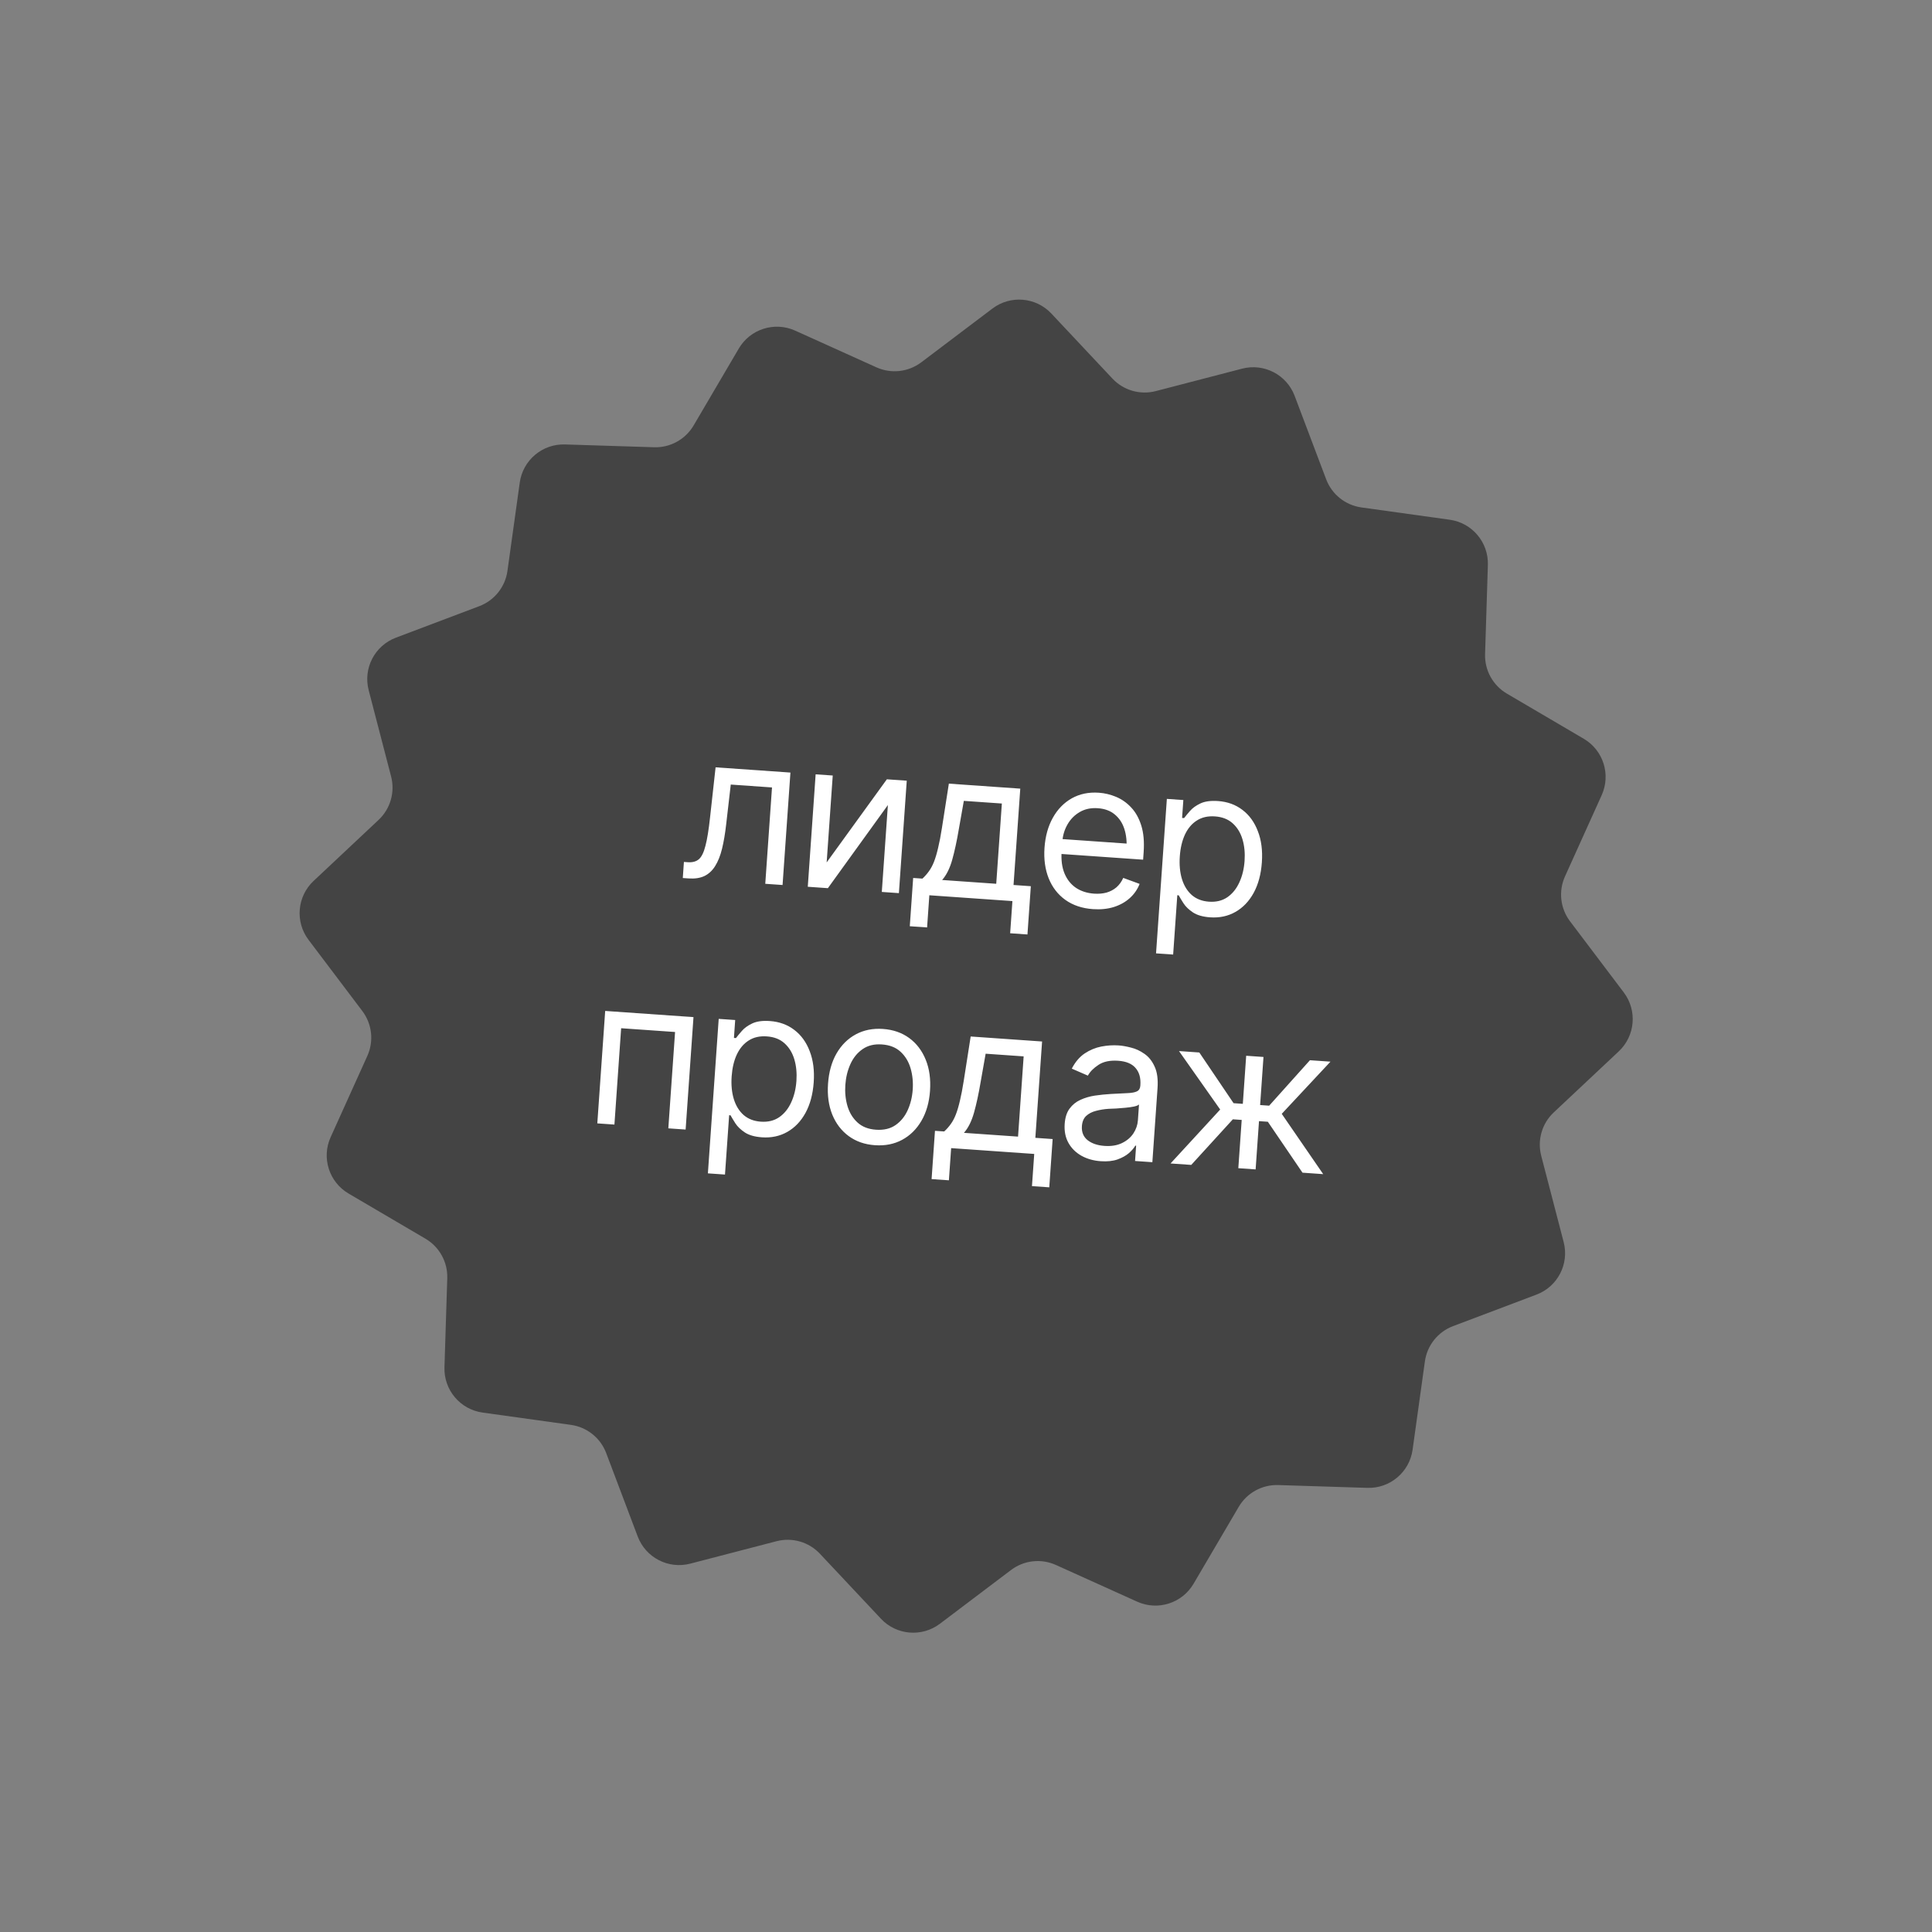<?xml version="1.0" encoding="UTF-8"?> <svg xmlns="http://www.w3.org/2000/svg" width="131" height="131" viewBox="0 0 131 131" fill="none"><rect x="0" y="0" width="131" height="131" fill="#808080" stroke="none"/> <path d="M84.221 24.997C85.705 24.611 87.241 25.406 87.783 26.84L89.92 32.496C90.308 33.523 91.225 34.256 92.312 34.407L98.301 35.241C99.819 35.452 100.934 36.774 100.886 38.306L100.696 44.35C100.661 45.447 101.228 46.475 102.175 47.031L107.389 50.093C108.711 50.869 109.234 52.517 108.604 53.914L106.115 59.425C105.663 60.425 105.794 61.592 106.456 62.468L110.101 67.292C111.025 68.515 110.879 70.238 109.761 71.288L105.353 75.427C104.553 76.178 104.227 77.306 104.503 78.368L106.025 84.22C106.411 85.704 105.616 87.24 104.182 87.781L98.526 89.918C97.499 90.306 96.766 91.224 96.615 92.311L95.781 98.3C95.57 99.818 94.248 100.933 92.715 100.885L86.672 100.695C85.575 100.66 84.547 101.227 83.991 102.174L80.929 107.388C80.153 108.709 78.504 109.233 77.107 108.602L71.597 106.114C70.597 105.662 69.429 105.793 68.554 106.455L63.73 110.1C62.507 111.024 60.783 110.877 59.734 109.76L55.595 105.352C54.844 104.552 53.716 104.226 52.653 104.502L46.802 106.024C45.318 106.41 43.782 105.615 43.24 104.181L41.103 98.525C40.715 97.498 39.798 96.765 38.711 96.614L32.722 95.78C31.204 95.569 30.089 94.246 30.137 92.714L30.327 86.671C30.362 85.574 29.794 84.546 28.848 83.99L23.634 80.928C22.312 80.151 21.788 78.503 22.419 77.106L24.908 71.596C25.359 70.595 25.229 69.428 24.567 68.552L20.922 63.728C19.998 62.505 20.144 60.782 21.262 59.733L25.67 55.594C26.47 54.843 26.796 53.714 26.52 52.652L24.998 46.8C24.612 45.317 25.407 43.781 26.841 43.239L32.497 41.102C33.524 40.714 34.257 39.797 34.408 38.709L35.242 32.721C35.453 31.203 36.775 30.088 38.307 30.136L44.351 30.326C45.448 30.361 46.476 29.793 47.032 28.847L50.094 23.633C50.87 22.311 52.518 21.787 53.916 22.418L59.426 24.907C60.426 25.358 61.593 25.228 62.469 24.566L67.293 20.921C68.516 19.997 70.24 20.143 71.289 21.261L75.428 25.669C76.179 26.469 77.307 26.795 78.37 26.518L84.221 24.997Z" fill="#444444"></path> <path d="M46.297 59.535L46.373 58.444L46.646 58.463C46.955 58.484 47.202 58.417 47.387 58.261C47.572 58.1 47.721 57.795 47.834 57.347C47.953 56.898 48.057 56.25 48.148 55.402L48.521 52.029L53.595 52.384L53.062 60.008L51.889 59.926L52.346 53.393L49.55 53.197L49.236 55.916C49.166 56.538 49.072 57.084 48.957 57.555C48.842 58.023 48.687 58.411 48.492 58.722C48.301 59.029 48.06 59.254 47.766 59.398C47.473 59.537 47.115 59.592 46.693 59.562L46.297 59.535ZM56.052 58.476L60.133 52.841L61.483 52.935L60.95 60.559L59.791 60.478L60.203 54.587L56.135 60.223L54.772 60.127L55.305 52.503L56.464 52.584L56.052 58.476ZM61.689 62.804L61.917 59.531L62.545 59.575C62.711 59.422 62.857 59.256 62.984 59.078C63.115 58.899 63.231 58.684 63.331 58.43C63.431 58.172 63.524 57.859 63.609 57.49C63.699 57.122 63.785 56.673 63.867 56.145L64.338 53.135L69.18 53.474L68.723 60.007L69.896 60.089L69.667 63.362L68.494 63.28L68.647 61.098L63.014 60.704L62.862 62.886L61.689 62.804ZM63.882 59.668L67.55 59.925L67.931 54.483L65.353 54.303L65.013 56.225C64.88 57.015 64.731 57.704 64.567 58.291C64.403 58.878 64.174 59.337 63.882 59.668ZM74.109 61.644C73.377 61.593 72.755 61.385 72.241 61.02C71.732 60.656 71.355 60.17 71.109 59.563C70.865 58.953 70.769 58.258 70.823 57.481C70.878 56.699 71.067 56.02 71.391 55.444C71.714 54.868 72.142 54.43 72.675 54.129C73.212 53.829 73.824 53.703 74.511 53.751C74.906 53.778 75.295 53.872 75.677 54.031C76.058 54.19 76.398 54.428 76.695 54.746C76.998 55.064 77.227 55.473 77.384 55.973C77.541 56.473 77.595 57.077 77.545 57.786L77.51 58.291L71.632 57.88L71.702 56.871L76.946 57.237L76.381 57.582C76.416 57.072 76.368 56.615 76.237 56.208C76.106 55.801 75.889 55.473 75.586 55.224C75.288 54.974 74.905 54.833 74.437 54.801C73.969 54.768 73.558 54.856 73.206 55.064C72.858 55.268 72.583 55.548 72.38 55.904C72.177 56.26 72.06 56.649 72.031 57.072L71.984 57.74C71.944 58.318 72.009 58.813 72.181 59.227C72.354 59.641 72.612 59.965 72.956 60.2C73.301 60.429 73.71 60.561 74.183 60.594C74.487 60.615 74.768 60.591 75.024 60.523C75.28 60.449 75.506 60.33 75.7 60.166C75.894 59.996 76.049 59.783 76.162 59.526L77.272 59.933C77.127 60.306 76.903 60.629 76.601 60.9C76.304 61.167 75.942 61.368 75.517 61.503C75.092 61.633 74.623 61.68 74.109 61.644ZM78.386 64.643L79.119 54.169L80.237 54.247L80.152 55.461L80.289 55.47C80.384 55.344 80.516 55.185 80.685 54.991C80.855 54.793 81.09 54.622 81.393 54.478C81.695 54.335 82.094 54.281 82.59 54.315C83.231 54.36 83.783 54.561 84.247 54.918C84.711 55.27 85.059 55.751 85.29 56.361C85.527 56.967 85.617 57.67 85.561 58.47C85.505 59.275 85.319 59.966 85.005 60.542C84.691 61.114 84.279 61.544 83.77 61.833C83.261 62.122 82.688 62.244 82.052 62.2C81.566 62.166 81.18 62.056 80.896 61.872C80.612 61.683 80.398 61.478 80.254 61.258C80.11 61.033 79.999 60.85 79.922 60.707L79.827 60.701L79.546 64.724L78.386 64.643ZM81.975 61.139C82.462 61.173 82.878 61.072 83.223 60.836C83.569 60.595 83.839 60.26 84.034 59.83C84.233 59.401 84.351 58.916 84.389 58.375C84.426 57.838 84.379 57.348 84.245 56.905C84.112 56.462 83.89 56.101 83.581 55.824C83.275 55.547 82.875 55.391 82.38 55.356C81.902 55.323 81.494 55.415 81.154 55.634C80.815 55.847 80.546 56.164 80.348 56.584C80.154 57 80.037 57.495 79.997 58.068C79.957 58.64 80.006 59.153 80.143 59.606C80.281 60.054 80.502 60.414 80.808 60.687C81.118 60.956 81.507 61.106 81.975 61.139ZM40.501 76.171L41.035 68.547L47.022 68.966L46.489 76.59L45.316 76.508L45.773 69.975L42.117 69.719L41.661 76.252L40.501 76.171ZM47.999 79.56L48.732 69.085L49.85 69.163L49.765 70.377L49.901 70.387C49.997 70.261 50.129 70.101 50.298 69.907C50.467 69.709 50.703 69.538 51.005 69.395C51.308 69.252 51.707 69.197 52.202 69.232C52.843 69.277 53.396 69.478 53.86 69.835C54.324 70.187 54.672 70.668 54.903 71.278C55.139 71.884 55.23 72.587 55.174 73.387C55.117 74.192 54.932 74.882 54.618 75.459C54.304 76.031 53.892 76.461 53.383 76.75C52.874 77.038 52.301 77.161 51.665 77.116C51.178 77.082 50.793 76.973 50.509 76.789C50.225 76.6 50.011 76.395 49.867 76.175C49.723 75.95 49.612 75.766 49.535 75.624L49.44 75.617L49.158 79.641L47.999 79.56ZM51.588 76.055C52.075 76.09 52.491 75.988 52.836 75.752C53.182 75.511 53.452 75.176 53.647 74.747C53.846 74.317 53.964 73.832 54.002 73.291C54.039 72.755 53.991 72.265 53.858 71.822C53.724 71.378 53.503 71.018 53.193 70.74C52.888 70.463 52.488 70.307 51.993 70.273C51.515 70.239 51.107 70.332 50.767 70.55C50.428 70.764 50.159 71.081 49.961 71.501C49.767 71.917 49.65 72.411 49.61 72.984C49.57 73.557 49.619 74.07 49.756 74.522C49.894 74.971 50.115 75.331 50.421 75.604C50.731 75.872 51.12 76.023 51.588 76.055ZM59.321 77.651C58.635 77.603 58.044 77.398 57.548 77.034C57.053 76.671 56.68 76.183 56.431 75.572C56.186 74.961 56.09 74.264 56.145 73.482C56.201 72.687 56.392 72.003 56.72 71.432C57.053 70.857 57.49 70.424 58.031 70.133C58.572 69.842 59.186 69.72 59.872 69.768C60.563 69.817 61.156 70.023 61.652 70.386C62.147 70.75 62.52 71.24 62.769 71.855C63.019 72.467 63.115 73.17 63.06 73.966C63.005 74.748 62.812 75.424 62.479 75.995C62.147 76.565 61.71 76.996 61.169 77.287C60.628 77.578 60.012 77.7 59.321 77.651ZM59.394 76.601C59.922 76.638 60.363 76.534 60.718 76.29C61.073 76.045 61.348 75.71 61.542 75.285C61.737 74.856 61.852 74.388 61.887 73.884C61.923 73.37 61.874 72.887 61.742 72.435C61.609 71.982 61.383 71.61 61.066 71.318C60.748 71.022 60.326 70.855 59.799 70.819C59.281 70.782 58.844 70.889 58.488 71.138C58.133 71.383 57.858 71.72 57.664 72.149C57.469 72.579 57.354 73.051 57.318 73.564C57.283 74.069 57.331 74.547 57.464 75C57.597 75.448 57.823 75.818 58.141 76.109C58.458 76.401 58.876 76.565 59.394 76.601ZM63.167 79.949L63.396 76.676L64.023 76.719C64.189 76.567 64.336 76.401 64.463 76.222C64.594 76.044 64.709 75.829 64.809 75.575C64.91 75.317 65.002 75.004 65.088 74.635C65.177 74.267 65.263 73.818 65.346 73.29L65.817 70.28L70.659 70.619L70.202 77.151L71.375 77.234L71.146 80.507L69.973 80.425L70.126 78.243L64.493 77.849L64.34 80.031L63.167 79.949ZM65.36 76.813L69.029 77.069L69.409 71.628L66.832 71.447L66.492 73.37C66.359 74.16 66.21 74.849 66.046 75.436C65.881 76.022 65.653 76.482 65.36 76.813ZM74.632 78.736C74.15 78.702 73.718 78.581 73.335 78.371C72.953 78.157 72.658 77.867 72.451 77.501C72.243 77.134 72.157 76.703 72.191 76.208C72.222 75.771 72.333 75.425 72.524 75.169C72.716 74.908 72.961 74.711 73.258 74.576C73.56 74.437 73.887 74.341 74.237 74.288C74.593 74.236 74.95 74.199 75.307 74.178C75.775 74.151 76.153 74.132 76.442 74.12C76.735 74.109 76.951 74.069 77.088 74.001C77.23 73.933 77.307 73.806 77.32 73.62L77.323 73.579C77.357 73.093 77.249 72.706 77 72.419C76.755 72.128 76.362 71.963 75.821 71.925C75.267 71.886 74.822 71.979 74.486 72.202C74.151 72.421 73.91 72.664 73.763 72.933L72.673 72.459C72.905 72.009 73.197 71.666 73.546 71.43C73.901 71.195 74.278 71.038 74.676 70.961C75.079 70.884 75.471 70.859 75.853 70.886C76.098 70.903 76.378 70.952 76.692 71.034C77.007 71.11 77.308 71.25 77.595 71.453C77.887 71.652 78.118 71.94 78.288 72.317C78.463 72.69 78.529 73.179 78.487 73.784L78.136 78.803L76.963 78.721L77.036 77.684L76.981 77.68C76.892 77.839 76.748 78.007 76.549 78.185C76.349 78.358 76.09 78.502 75.771 78.617C75.457 78.727 75.078 78.767 74.632 78.736ZM74.883 77.698C75.347 77.731 75.744 77.667 76.075 77.507C76.406 77.348 76.663 77.13 76.847 76.856C77.031 76.576 77.134 76.279 77.156 75.966L77.231 74.888C77.177 74.944 77.064 74.991 76.892 75.029C76.726 75.063 76.532 75.091 76.311 75.112C76.095 75.133 75.883 75.15 75.677 75.163C75.471 75.172 75.306 75.178 75.182 75.183C74.875 75.203 74.586 75.249 74.316 75.322C74.046 75.39 73.824 75.504 73.648 75.666C73.477 75.827 73.38 76.058 73.359 76.358C73.331 76.763 73.46 77.08 73.745 77.31C74.035 77.536 74.415 77.665 74.883 77.698ZM79.369 78.889L82.735 75.232L79.943 71.268L81.32 71.364L83.643 74.802L84.27 74.846L84.498 71.586L85.671 71.668L85.443 74.928L86.057 74.971L88.821 71.889L90.213 71.986L86.909 75.524L89.72 79.613L88.316 79.514L85.967 76.061L85.367 76.019L85.138 79.292L83.965 79.21L84.194 75.937L83.594 75.895L80.773 78.987L79.369 78.889Z" fill="white"></path> </svg> 